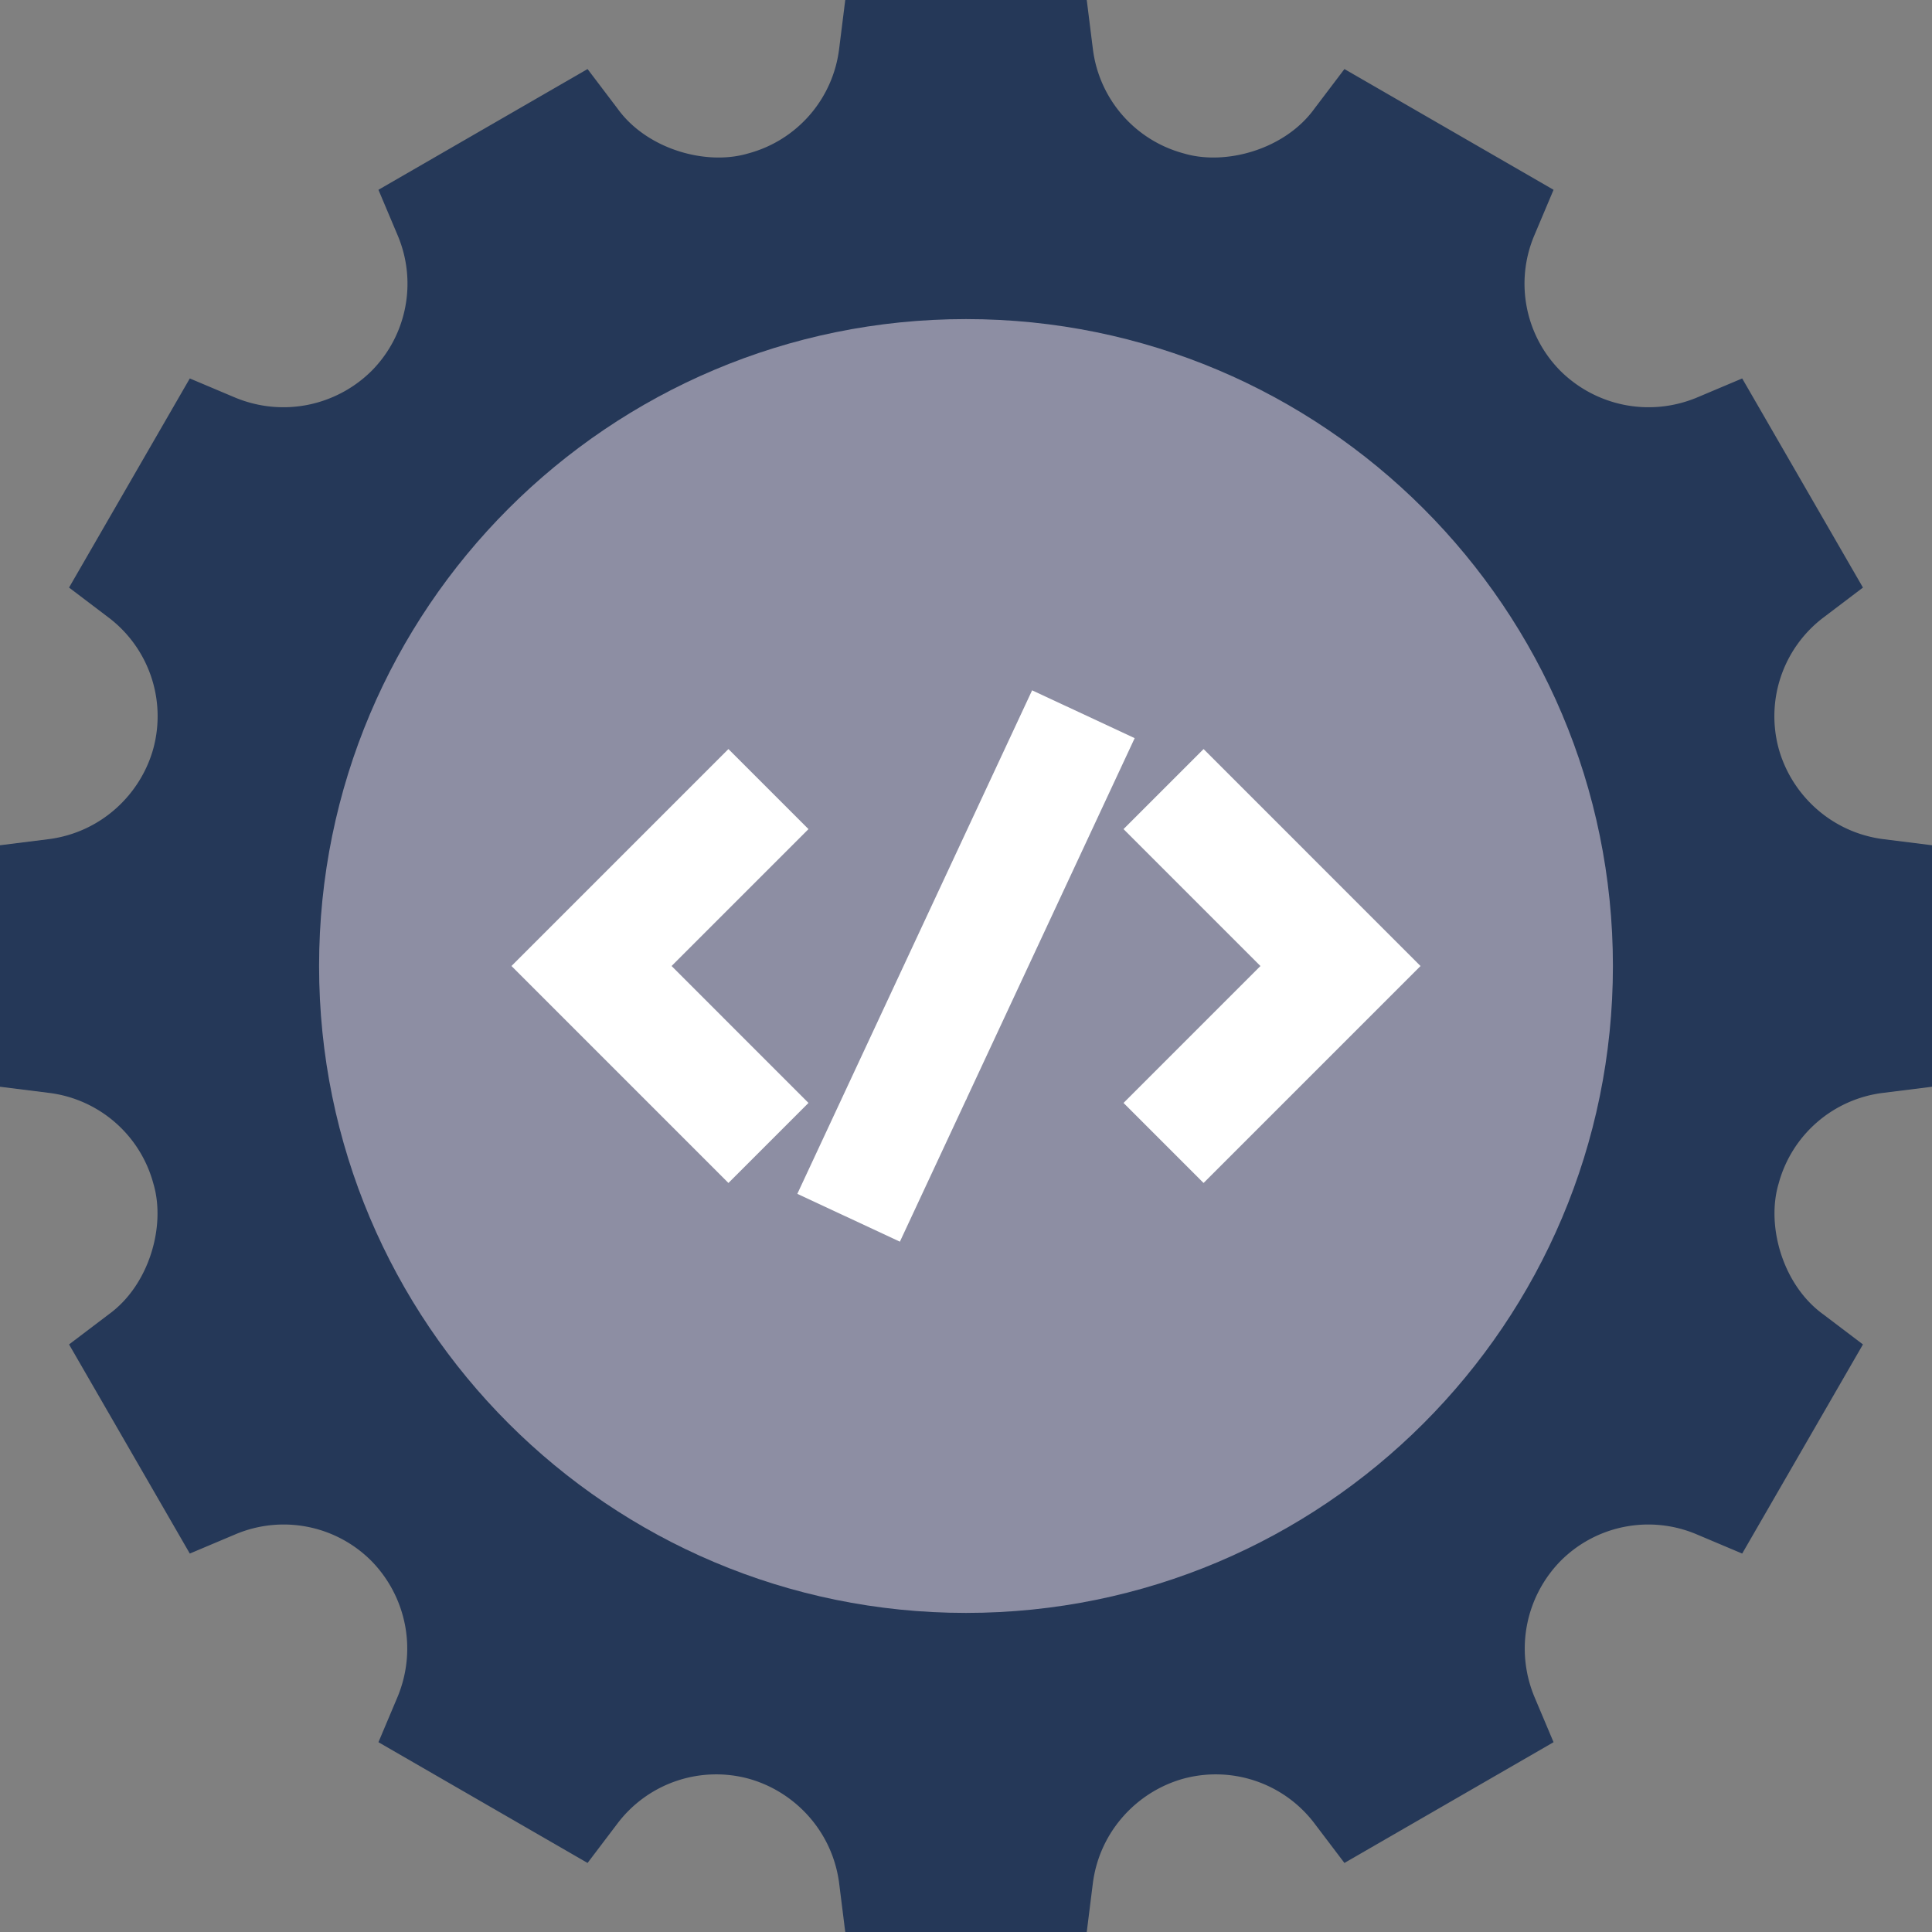 <svg xmlns="http://www.w3.org/2000/svg" version="1.1" xmlns:xlink="http://www.w3.org/1999/xlink" width="48" height="48" x="0" y="0" viewBox="0 0 512 512" style="enable-background:new 0 0 512 512" xml:space="preserve" class=""><rect x="0" y="0" width="512" height="512" fill="#808080" stroke="none"/><g><path fill="#253858" d="m224 0-1.63 13.03a32.819 32.819 0 0 1-24.09 27.63c-11.134 3.318-26.866-1.079-34.64-11.9l-7.93-10.46-55.42 32 5.12 12.13c5.18 12.3 2.41 26.51-7.03 35.95-9.156 9.01-23.117 12.277-35.95 7.03l-12.13-5.12-32 55.42 10.46 7.93a32.81 32.81 0 0 1 11.9 34.64c-3.298 12.09-13.702 22.235-27.63 24.09L0 224v64l13.03 1.63a32.819 32.819 0 0 1 27.63 24.09c3.317 11.134-1.079 26.866-11.9 34.64l-10.46 7.93 32 55.42 12.13-5.12c12.3-5.18 26.51-2.41 35.95 7.03 9.01 9.156 12.277 23.117 7.03 35.95l-5.12 12.13 55.42 32 7.93-10.46a32.81 32.81 0 0 1 34.64-11.9c12.09 3.298 22.235 13.702 24.09 27.63L224 512h32l22.35-255.996L256 0z" opacity="1" data-original="#9bcfff" class=""></path><path fill="#253858" d="m288 0 1.63 13.03a32.819 32.819 0 0 0 24.09 27.63c11.134 3.318 26.866-1.079 34.64-11.9l7.93-10.46 55.42 32-5.12 12.13c-5.18 12.3-2.41 26.51 7.03 35.95 9.156 9.01 23.117 12.277 35.95 7.03l12.13-5.12 32 55.42-10.46 7.93a32.81 32.81 0 0 0-11.9 34.64c3.298 12.09 13.702 22.235 27.63 24.09L512 224v64l-13.03 1.63a32.819 32.819 0 0 0-27.63 24.09c-3.317 11.134 1.079 26.866 11.9 34.64l10.46 7.93-32 55.42-12.13-5.12c-12.3-5.18-26.51-2.41-35.95 7.03-9.01 9.156-12.277 23.117-7.03 35.95l5.12 12.13-55.42 32-7.93-10.46a32.81 32.81 0 0 0-34.64-11.9c-12.09 3.298-22.235 13.702-24.09 27.63L288 512h-32V0z" opacity="1" data-original="#32a7ff" class=""></path><path fill="#8d8ea3" d="M300.7 256 256 427.44c-94.69 0-171.44-76.75-171.44-171.44S161.31 84.56 256 84.56z" opacity="1" data-original="#524a8f" class=""></path><path fill="#8d8ea3" d="M427.44 256c0 94.69-76.75 171.44-171.44 171.44V84.56c94.69 0 171.44 76.75 171.44 171.44z" opacity="1" data-original="#342c6e" class=""></path><path fill="#ffffff" d="M193.042 313.499 135.547 256l57.495-57.493 21.213 21.214-36.282 36.28 36.283 36.286z" opacity="1" data-original="#ffeb00" class=""></path><path fill="#ffffff" d="m318.958 313.5-21.213-21.214 36.282-36.28-36.283-36.286 21.214-21.212 57.495 57.499z" opacity="1" data-original="#ffbb00" class=""></path><path fill="#ffffff" d="m256 291.49-17.52 37.57-27.18-12.68 44.7-95.87 14.471 11.86z" opacity="1" data-original="#ffeb00" class=""></path><path fill="#ffffff" d="M300.7 195.62 256 291.49v-70.98l17.52-37.57z" opacity="1" data-original="#ffbb00" class=""></path></g></svg>